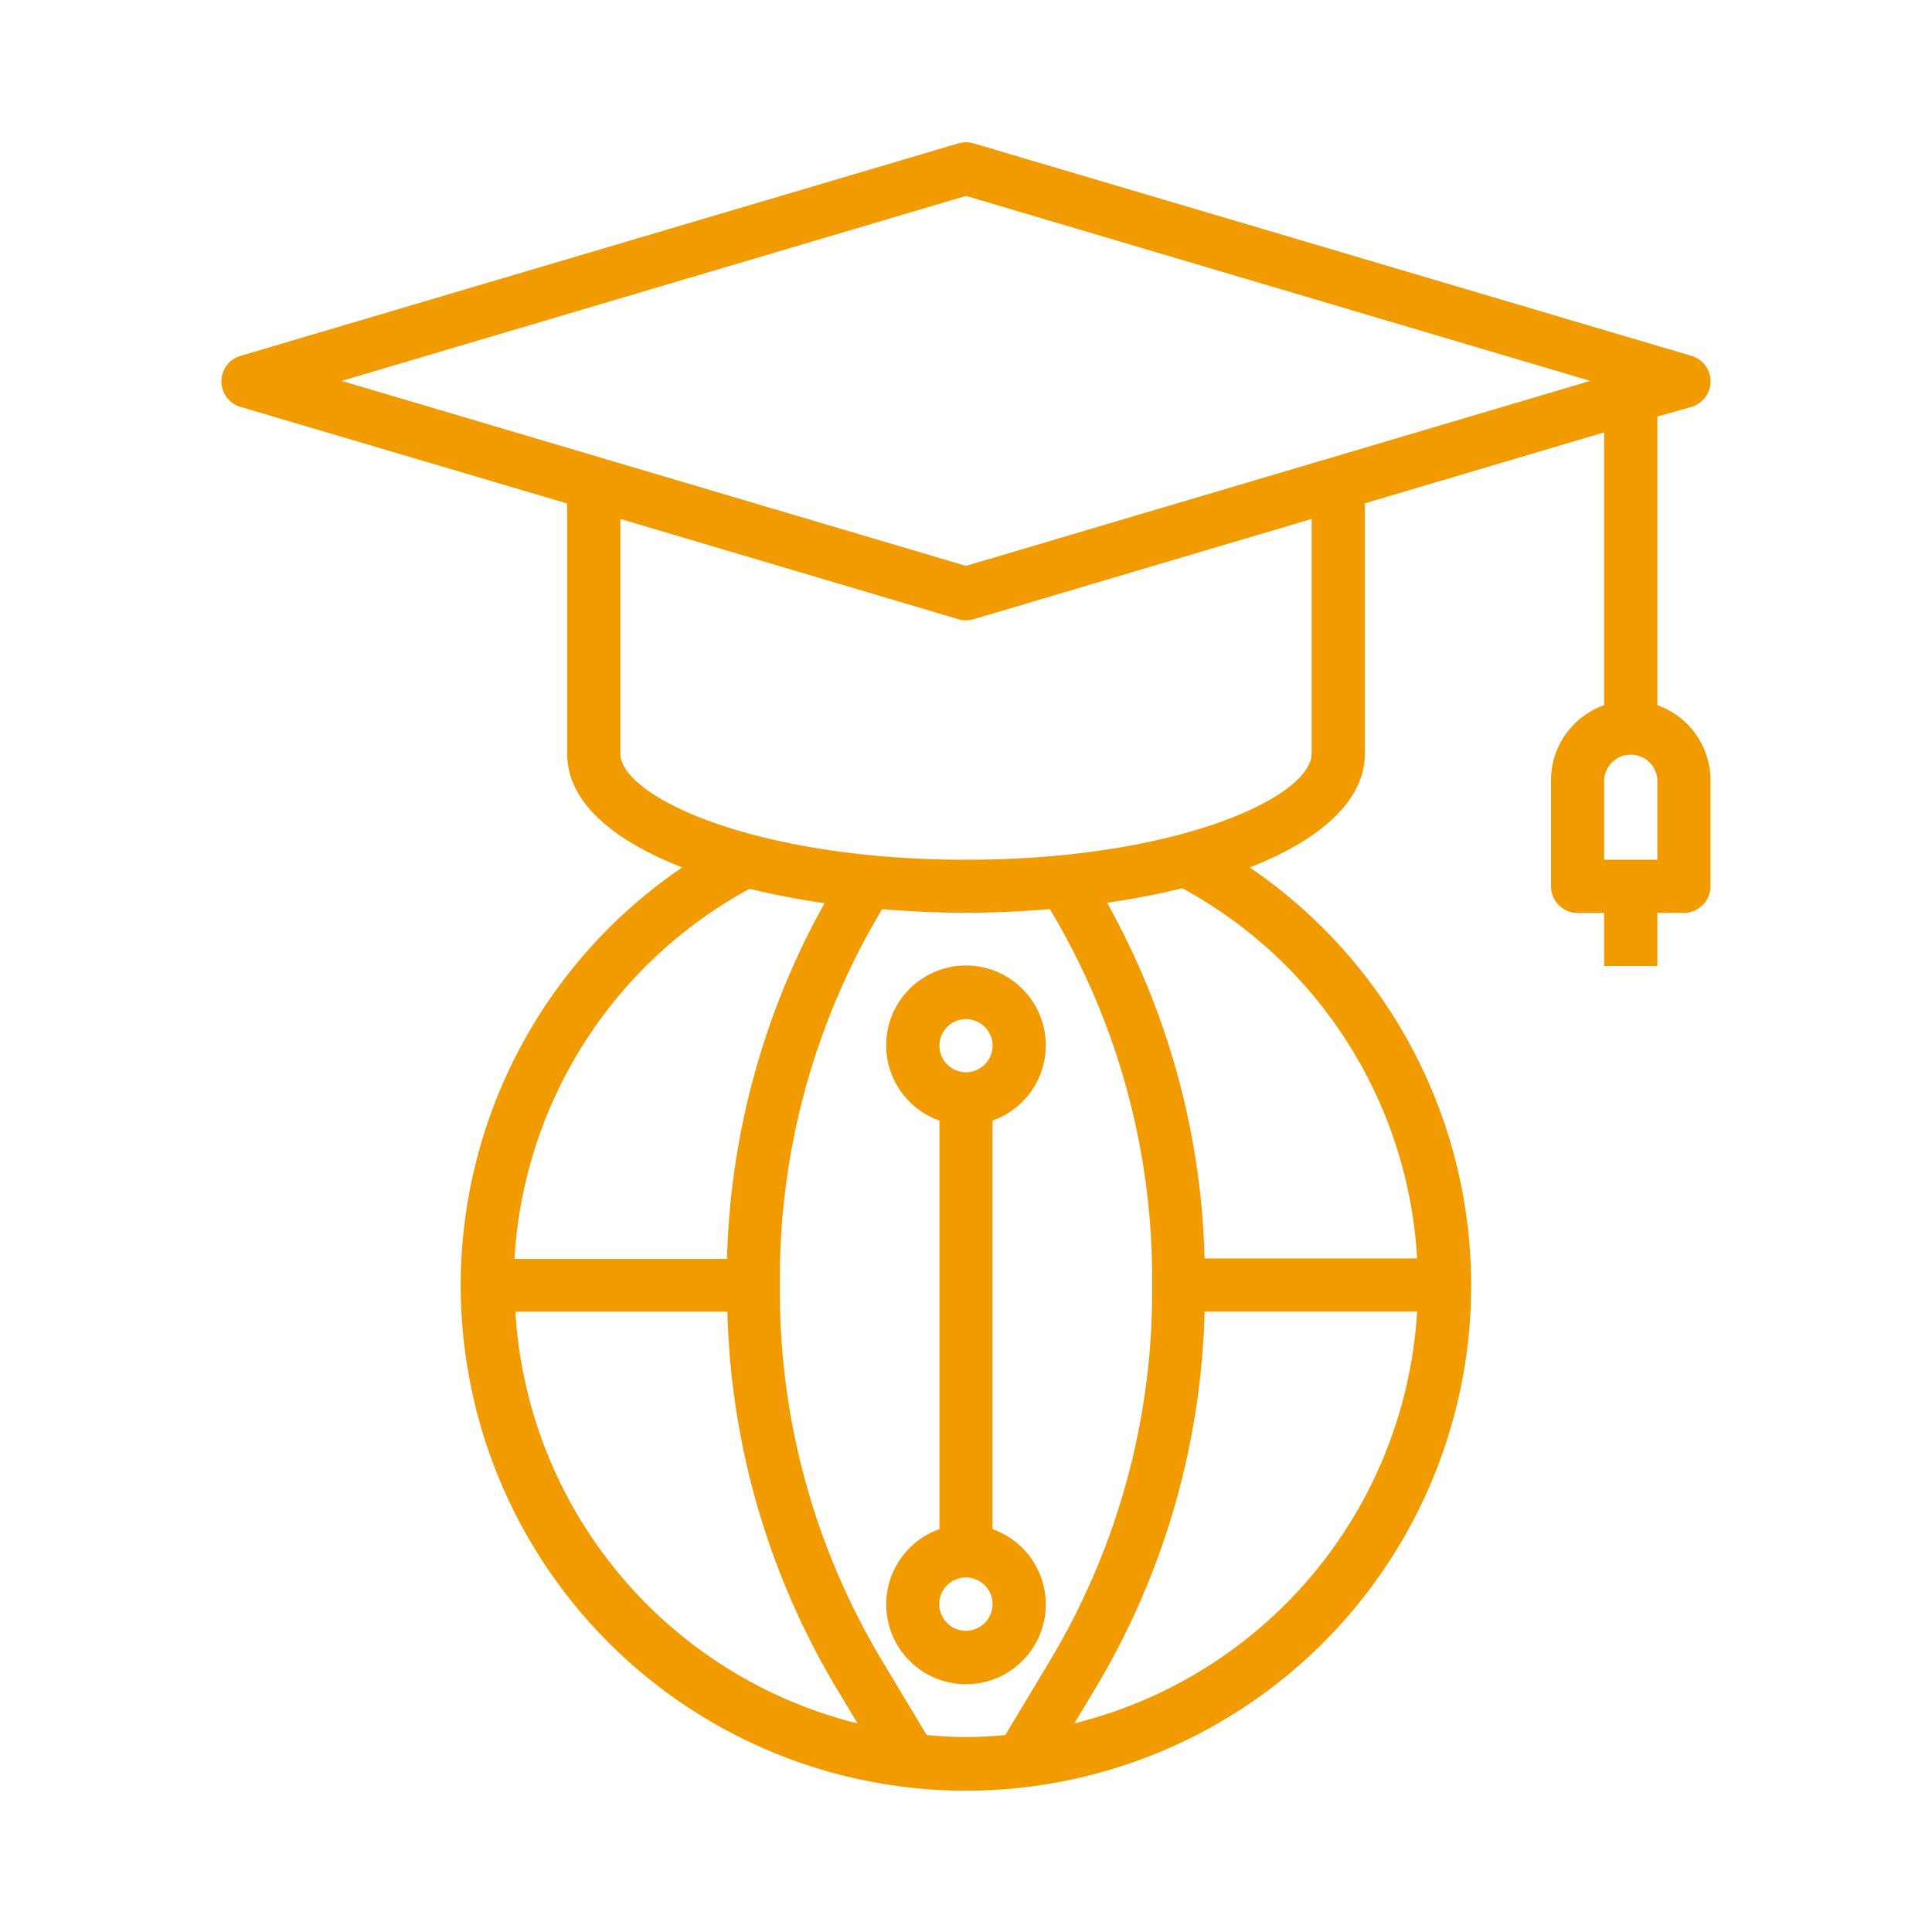 <?xml version="1.0" encoding="UTF-8" standalone="no"?>
<svg
   xmlns:dc="http://purl.org/dc/elements/1.1/"
   xmlns:cc="http://creativecommons.org/ns#"
   xmlns:rdf="http://www.w3.org/1999/02/22-rdf-syntax-ns#"
   xmlns:svg="http://www.w3.org/2000/svg"
   xmlns="http://www.w3.org/2000/svg"
   version="1.1"
   viewBox="0 0 200 200"
   data-name="Layer 1"
   id="adb2c5a7-58a6-411e-8174-0c2222f5e1cc">
  <defs
     id="defs11" />
  <title
     id="title2">sriyah icon</title>
  <path
     id="path4"
     fill="#f29b00"
     d="M171.57,73V43.12l3.53-1a2.75,2.75,0,0,0,0-5.28l-74.32-22a2.76,2.76,0,0,0-1.56,0l-74.32,22a2.75,2.75,0,0,0,0,5.28l33.81,10V78c0,5.07,4.79,9,11.91,11.8a52.3,52.3,0,1,0,58.75,0C136.5,87,141.29,83,141.29,78V52.1l24.77-7.34V73a8.25,8.25,0,0,0-5.5,7.75v11a2.76,2.76,0,0,0,2.75,2.76h2.75V100h5.51v-5.5h2.75a2.76,2.76,0,0,0,2.75-2.76v-11A8.25,8.25,0,0,0,171.57,73Zm-94,19c2.48.61,5.08,1.1,7.79,1.5a79.68,79.68,0,0,0-10.1,36.82h-22A46.63,46.63,0,0,1,77.61,92ZM53.35,135.78H75.3a79.85,79.85,0,0,0,11.3,39l2.18,3.63A46.79,46.79,0,0,1,53.35,135.78Zm50.72,43.83c-1.35.12-2.69.21-4.07.21s-2.73-.09-4.07-.21l-4.61-7.68A74.29,74.29,0,0,1,80.73,133.7v-1.35A74.33,74.33,0,0,1,91.32,94.11c2.88.24,5.78.38,8.68.38s5.8-.14,8.68-.38a74.33,74.33,0,0,1,10.59,38.24v1.35a74.29,74.29,0,0,1-10.59,38.23Zm7.15-1.21,2.18-3.63a79.85,79.85,0,0,0,11.3-39h22A46.79,46.79,0,0,1,111.22,178.4Zm35.48-48.13h-22a79.68,79.68,0,0,0-10.1-36.82c2.71-.39,5.32-.89,7.79-1.5A46.63,46.63,0,0,1,146.7,130.27ZM135.78,78c0,4.49-13.94,11-35.78,11S64.22,82.46,64.22,78V53.72l35,10.38a2.76,2.76,0,0,0,1.56,0l35-10.38ZM100,58.58,35.37,39.43,100,20.28l64.63,19.15ZM171.57,89h-5.51V80.72a2.76,2.76,0,0,1,5.51,0Z" />
  <path
     id="path6"
     fill="#f29b00"
     d="M108.14,106.82A8.26,8.26,0,1,0,97.25,116v42.3a8.26,8.26,0,1,0,5.5,0V116A8.26,8.26,0,0,0,108.14,106.82Zm-8.14,62a2.76,2.76,0,1,1,2.75-2.76A2.75,2.75,0,0,1,100,168.81ZM100,111a2.75,2.75,0,1,1,2.75-2.75A2.75,2.75,0,0,1,100,111Z" />
</svg>
